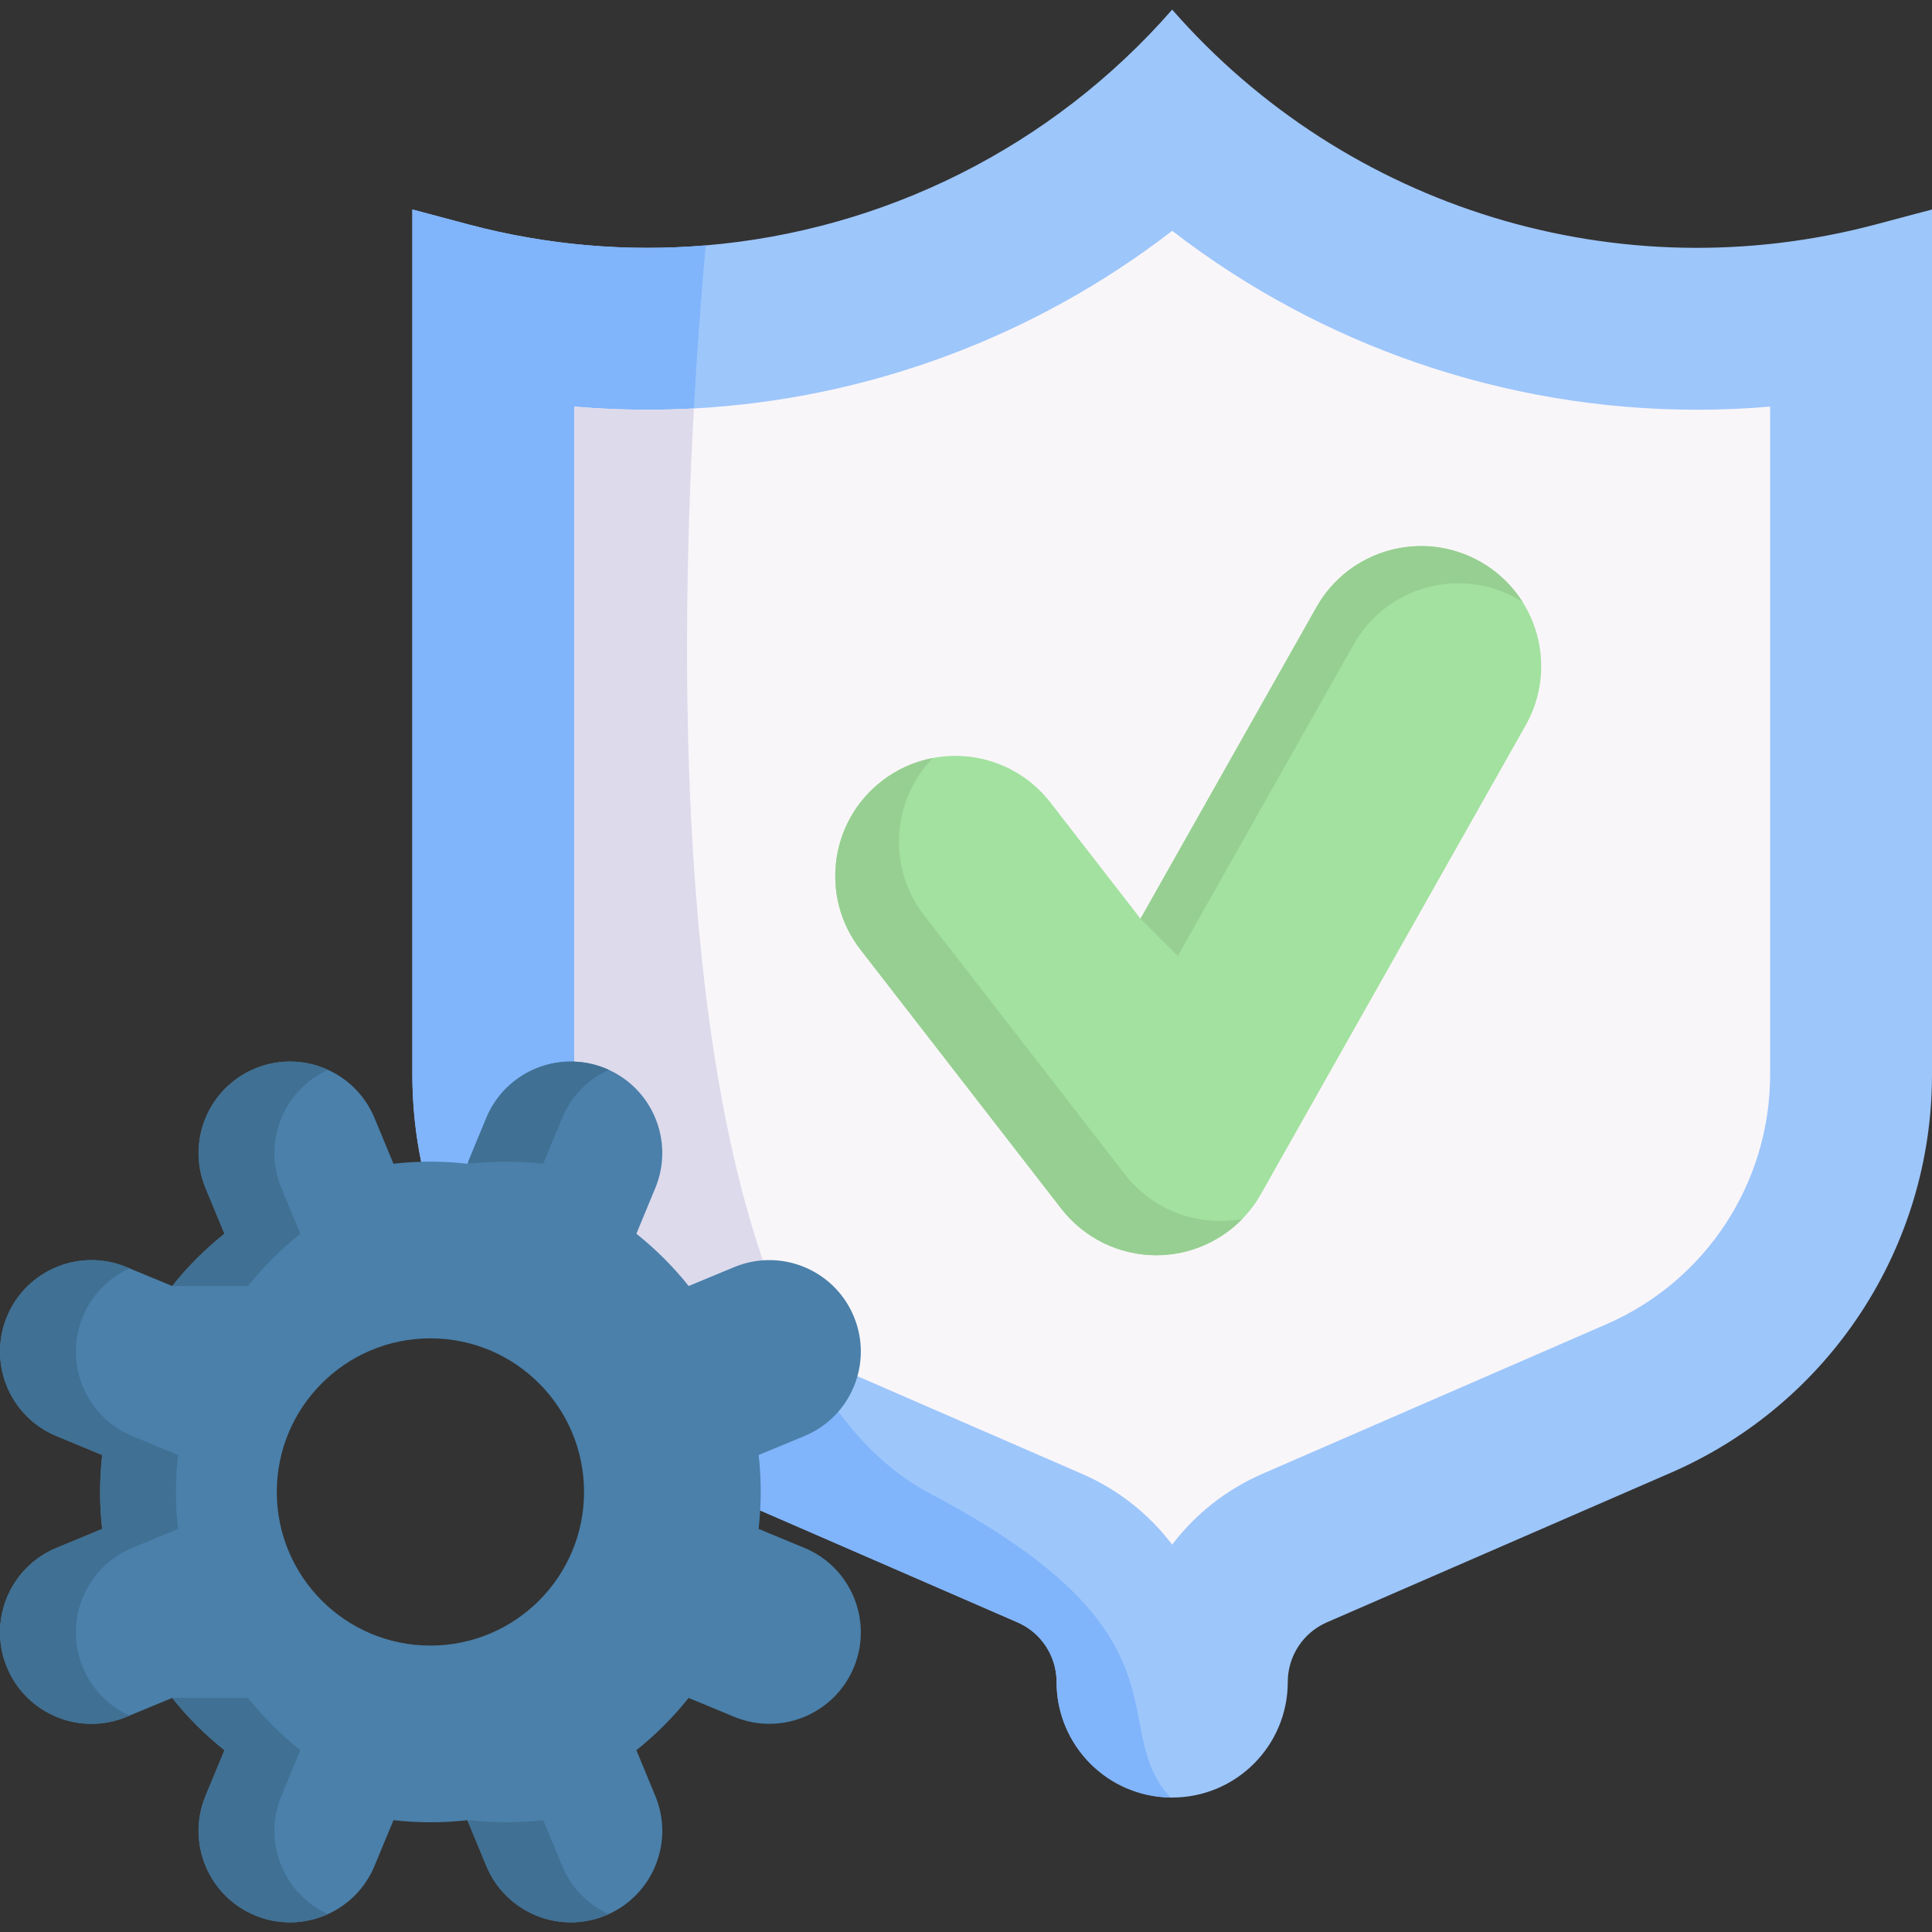 <svg id="Capa_1" enable-background="new 0 0 512 512" height="512" viewBox="0 0 512 512" width="512" xmlns="http://www.w3.org/2000/svg"><rect x="0" y="0" width="512" height="512" fill="#333333" stroke="none"/><g><g><path d="m512 55.517v229.264c0 45.799-27.161 87.223-69.157 105.489l-91.217 39.669c-3.146 1.373-5.73 3.604-7.532 6.349-1.802 2.755-2.822 6.025-2.822 9.448 0 8.456-3.432 16.112-8.971 21.66-5.539 5.539-13.204 8.971-21.66 8.971-.162 0-.315 0-.477-.01-8.266-.124-15.75-3.527-21.184-8.962-5.539-5.549-8.971-13.204-8.971-21.66 0-3.423-1.02-6.693-2.822-9.448-1.802-2.746-4.385-4.977-7.532-6.349l-91.217-39.669c-41.995-18.266-69.157-59.69-69.157-105.489v-229.263l14.796 3.937c20.859 5.558 42.138 7.322 62.941 5.577 46.962-3.937 91.551-25.798 123.622-62.483 46.286 52.94 118.617 75.001 186.563 56.906z" fill="#9dc6fb"/><path d="m310.164 476.358c-8.266-.124-15.75-3.527-21.184-8.962-5.539-5.549-8.971-13.204-8.971-21.66 0-3.423-1.02-6.693-2.822-9.448-1.802-2.746-4.385-4.977-7.532-6.349l-91.217-39.669c-41.995-18.266-69.157-59.69-69.157-105.489v-229.264l14.796 3.937c20.859 5.558 42.138 7.322 62.941 5.577-6.454 71.311-19.296 289.335 59.614 330.882 71.245 37.506 46.134 61.559 63.532 80.445z" fill="#80b4fb"/><path d="m469.099 107.752v177.029c0 28.725-17.027 54.694-43.368 66.144l-91.217 39.669c-9.495 4.147-17.675 10.582-23.872 18.743-6.235-8.189-14.386-14.596-23.824-18.714l-74.429-32.376-16.836-7.322c-26.351-11.459-43.368-37.419-43.368-66.144v-177.029c6.454.553 12.928.829 19.401.829 4.119 0 8.218-.114 12.308-.334 46.286-2.498 90.445-19.067 126.749-47.077 39.507 30.488 88.319 47.411 139.057 47.411 6.471 0 12.945-.277 19.399-.829z" fill="#f9f6f9"/><path d="m212.388 358.246-16.836-7.322c-26.351-11.459-43.368-37.419-43.368-66.144v-177.028c6.454.553 12.928.829 19.401.829 4.119 0 8.218-.114 12.308-.334-4.015 72.56-4.043 187.297 28.495 249.999z" fill="#dddaec"/></g><g><path d="m306.417 332.651c-9.796 0-19.101-4.52-25.157-12.33l-53.232-68.664c-10.773-13.895-8.241-33.893 5.655-44.666 13.897-10.773 33.894-8.241 44.666 5.654l23.897 30.825 46.632-82.572c8.647-15.31 28.065-20.711 43.376-12.065 15.31 8.646 20.711 28.066 12.065 43.376l-70.177 124.261c-5.241 9.281-14.779 15.323-25.408 16.097-.775.056-1.548.084-2.317.084z" fill="#a2e19f"/><g fill="#97cf92"><path d="m403.508 159.539c-.446-.297-.913-.573-1.379-.838-15.313-8.649-34.733-3.247-43.382 12.066l-46.629 82.571-9.869-9.869 46.629-82.571c8.649-15.313 28.069-20.714 43.382-12.066 4.754 2.685 8.543 6.399 11.248 10.707z"/><path d="m329.234 323.011c-5.359 5.529-12.628 8.988-20.502 9.561-.775.053-1.549.085-2.313.085-9.805 0-19.101-4.521-25.161-12.331l-53.229-68.67c-10.771-13.891-8.245-33.884 5.656-44.666 4.107-3.194 8.765-5.21 13.551-6.112-10.909 11.185-12.183 28.992-2.335 41.694l53.229 68.67c6.059 7.81 15.366 12.331 25.161 12.331.764 0 1.539-.032 2.313-.085 1.232-.085 2.442-.244 3.63-.477z"/></g></g><g><path d="m213.16 410.199-12.118-5.022c.734-6.445.753-13.009.009-19.587l12.109-5.013c12.366-5.123 18.242-19.302 13.119-31.673-3.865-9.332-12.889-14.964-22.405-14.964-3.089 0-6.234.592-9.268 1.85l-12.104 5.013c-4.122-5.173-8.781-9.805-13.858-13.844l5.017-12.114c5.123-12.371-.748-26.55-13.114-31.673-3.034-1.258-6.174-1.85-9.268-1.85-9.511 0-18.54 5.637-22.405 14.969l-5.017 12.118c-6.445-.734-13.013-.753-19.587-.009l-5.017-12.109c-5.123-12.366-19.302-18.242-31.668-13.119-9.332 3.865-14.969 12.894-14.969 22.405 0 3.094.592 6.234 1.85 9.268l5.017 12.105c-5.178 4.127-9.805 8.781-13.844 13.858l-12.118-5.017c-12.366-5.123-26.546.748-31.668 13.115-1.258 3.034-1.85 6.178-1.85 9.268 0 9.516 5.632 18.54 14.969 22.405l12.114 5.017c-.73 6.445-.753 13.013-.009 19.587l-12.105 5.017c-12.372 5.122-18.243 19.301-13.12 31.667 3.865 9.332 12.894 14.969 22.405 14.969 3.089 0 6.229-.592 9.263-1.85l12.109-5.017c.055.069.115.142.174.211.009.009.018.023.023.032 4.072 5.081 8.662 9.626 13.661 13.601l-5.022 12.118c-5.123 12.366.753 26.546 13.119 31.668 3.034 1.258 6.174 1.85 9.268 1.85 3.493 0 6.922-.762 10.053-2.19h.005c5.394-2.451 9.901-6.876 12.343-12.779l5.022-12.114c6.445.73 13.013.753 19.587.009l5.013 12.105c5.123 12.371 19.302 18.242 31.673 13.119 9.332-3.865 14.964-12.889 14.964-22.4 0-3.094-.592-6.234-1.85-9.268l-5.013-12.109c5.173-4.122 9.805-8.781 13.844-13.853l12.114 5.017c12.371 5.123 26.55-.753 31.673-13.119 5.122-12.366-.754-26.545-13.12-31.668zm-99.095 25.898c-22.483 0-40.711-18.228-40.711-40.711s18.228-40.711 40.711-40.711 40.711 18.228 40.711 40.711-18.228 40.711-40.711 40.711z" fill="#4a80aa"/><g fill="#407093"><path d="m124.362 308.4c6.573-.744 13.142-.725 19.587.009l5.017-12.118c2.445-5.902 6.956-10.324 12.348-12.778-.254-.116-.507-.233-.767-.341-3.034-1.258-6.174-1.85-9.268-1.85-9.511 0-18.54 5.637-22.405 14.969l-4.763 11.504z"/><path d="m21.944 441.867c-5.123-12.366.748-26.546 13.119-31.668l12.104-5.017c-.743-6.573-.721-13.142.009-19.587l-12.114-5.017c-9.337-3.865-14.969-12.89-14.969-22.405 0-3.089.592-6.234 1.85-9.268 2.449-5.912 6.97-10.334 12.371-12.785l-.795-.329c-12.366-5.123-26.545.748-31.668 13.114-1.258 3.034-1.85 6.178-1.85 9.268 0 9.516 5.632 18.54 14.969 22.405l12.114 5.017c-.73 6.445-.753 13.013-.009 19.587l-12.104 5.017c-12.371 5.122-18.242 19.301-13.119 31.668 3.865 9.332 12.894 14.969 22.405 14.969 3.089 0 6.229-.592 9.263-1.85l.796-.33c-5.402-2.453-9.924-6.878-12.372-12.789z"/><path d="m148.966 494.48-5.013-12.105c-6.573.744-13.142.721-19.587-.009l-.255.614 4.762 11.499c5.123 12.371 19.302 18.242 31.673 13.119.261-.108.518-.222.773-.338-5.393-2.452-9.907-6.872-12.353-12.78z"/><path d="m86.905 507.26c-3.131 1.428-6.56 2.19-10.053 2.19-3.094 0-6.234-.592-9.268-1.85-12.366-5.123-18.242-19.302-13.119-31.668l5.022-12.118c-4.999-3.975-9.589-8.52-13.661-13.601-.005-.009-.014-.023-.023-.032-.055-.078-.115-.147-.174-.211h20.092c4.122 5.178 8.781 9.805 13.858 13.844l-5.022 12.118c-5.012 12.104.515 25.939 12.348 31.328z"/><path d="m86.905 283.516c-3.131-1.428-6.56-2.19-10.053-2.19-3.094 0-6.234.592-9.268 1.85-12.366 5.123-18.242 19.302-13.119 31.668l5.022 12.118c-4.999 3.975-9.589 8.52-13.661 13.601-.005.009-.014.023-.023.032-.055.078-.115.147-.174.211h20.092c4.122-5.178 8.781-9.805 13.858-13.844l-5.022-12.118c-5.012-12.104.515-25.939 12.348-31.328z"/></g></g></g></svg>